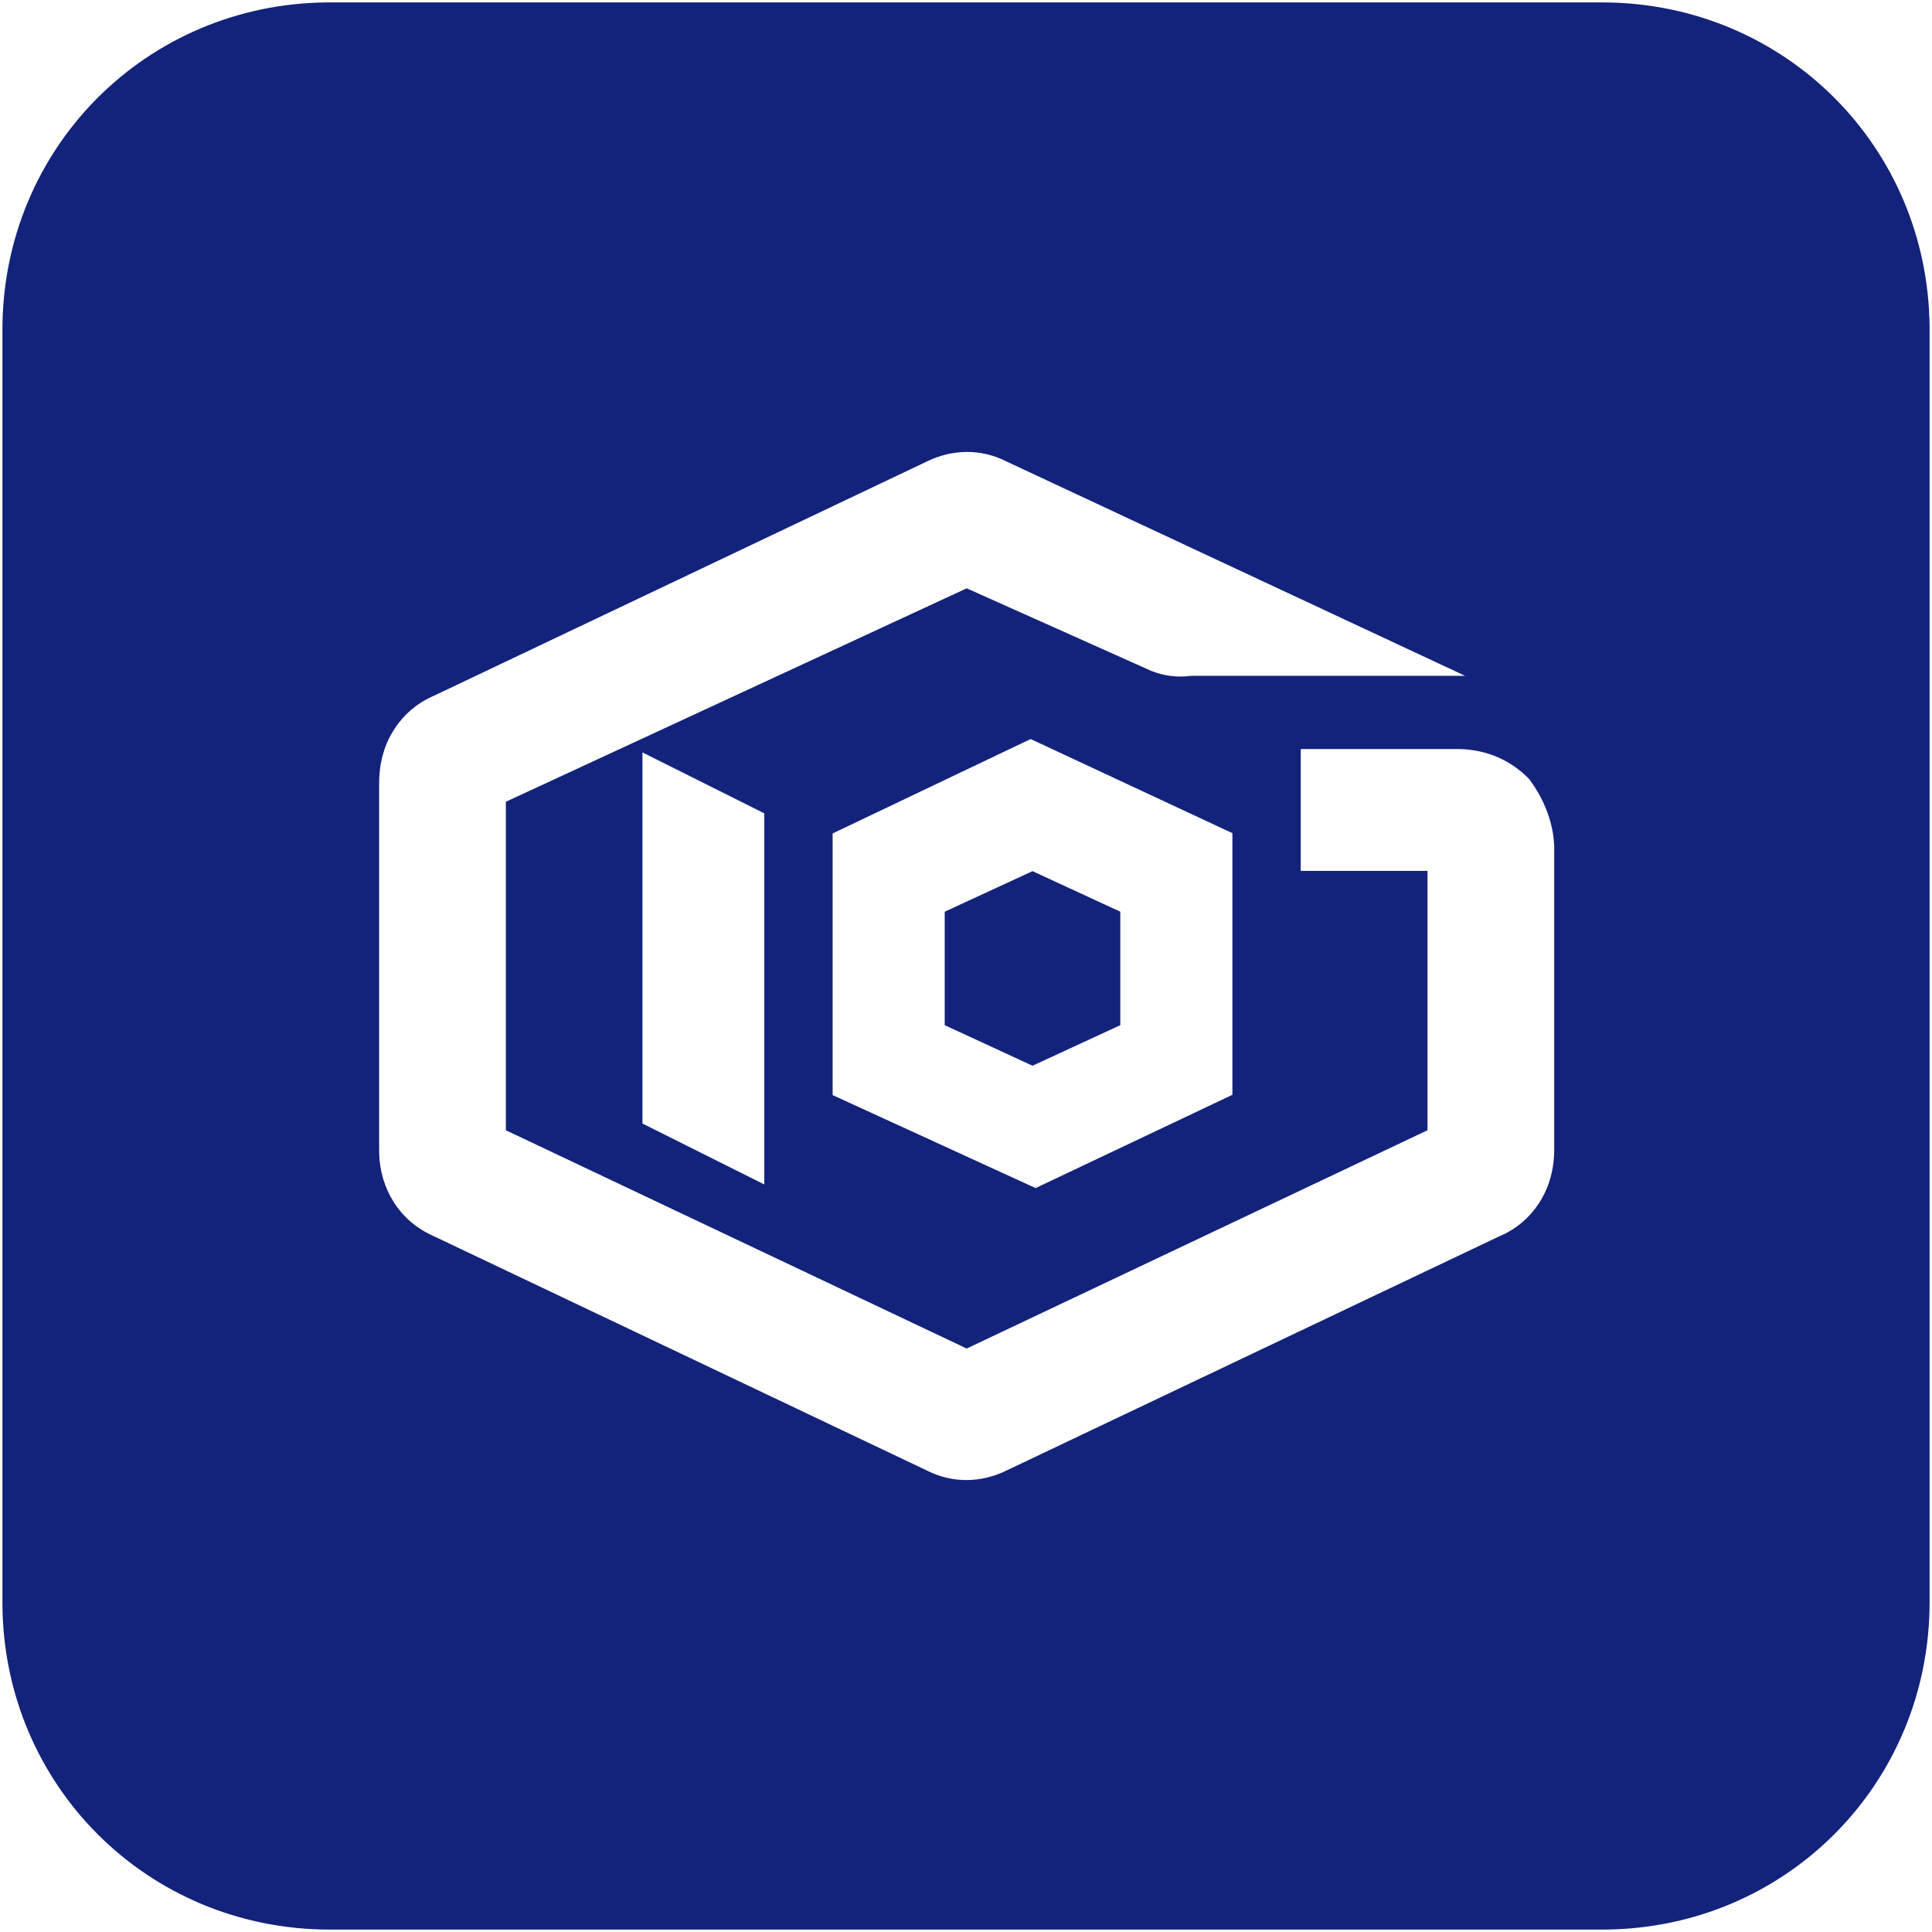 <?xml version="1.0" standalone="no"?><!DOCTYPE svg PUBLIC "-//W3C//DTD SVG 1.1//EN" "http://www.w3.org/Graphics/SVG/1.1/DTD/svg11.dtd"><svg t="1740994582199" class="icon" viewBox="0 0 1024 1024" version="1.1" xmlns="http://www.w3.org/2000/svg" p-id="20547" xmlns:xlink="http://www.w3.org/1999/xlink" width="200" height="200"><path d="M849.17 1.28c48.346 0 91.735 19.21 123.036 50.514 30.93 30.927 50.056 73.659 50.506 121.311l0.008 1.725v674.34c0 48.346-19.21 91.735-50.514 123.036-30.927 30.93-73.659 50.056-121.311 50.506l-1.725 0.008H174.83c-48.346 0-91.735-19.21-123.036-50.514C20.864 941.279 1.738 898.547 1.288 850.895l-0.008-1.725V174.83c0-48.346 19.21-91.735 50.514-123.036C82.721 20.864 125.453 1.738 173.105 1.288L174.83 1.28h674.34zM532.692 244.198c-12.851-6.292-27.82-6.298-41.567 0.461L230.147 368.691l-1.08 0.466c-8.225 3.686-14.991 9.605-19.825 16.911-5.089 7.693-8.038 16.927-8.282 27.709v196.429l0.015 1.221c0.236 9.344 2.967 18.199 7.695 25.677 4.897 7.741 11.93 14.013 21.466 18.202l260.987 124.032 0.922 0.461c12.974 6.292 27.917 6.295 41.564-0.461l260.974-124.027 1.039-0.443c8.264-3.645 15.053-9.556 19.891-16.87 5.1-7.703 8.038-16.963 8.259-27.779v-160.246l-0.018-1.19c-0.323-12.339-5.207-25.088-13.268-35.884-9.257-9.495-21.683-15.539-37.082-15.892H689.408v64.586h67.195v137.464L512.366 714.752l-244.237-115.692v-174.108l244.244-113.126 97.7 43.709 0.737 0.287c5.458 2.079 12.175 3.466 20.518 2.399h145.236L533.606 244.659z m13.578 147.507l-104.963 50.035v138.68l107.571 49.288 104.323-49.439v-138.675l-106.931-49.892z m-205.755 7.094v196.692l64.586 32.292v-196.69l-64.586-32.294z m206.738 62.925l46.533 21.499v60.137l-46.533 21.504-46.531-21.504V483.226l46.531-21.501z" fill="#13227a" p-id="20548"></path></svg>